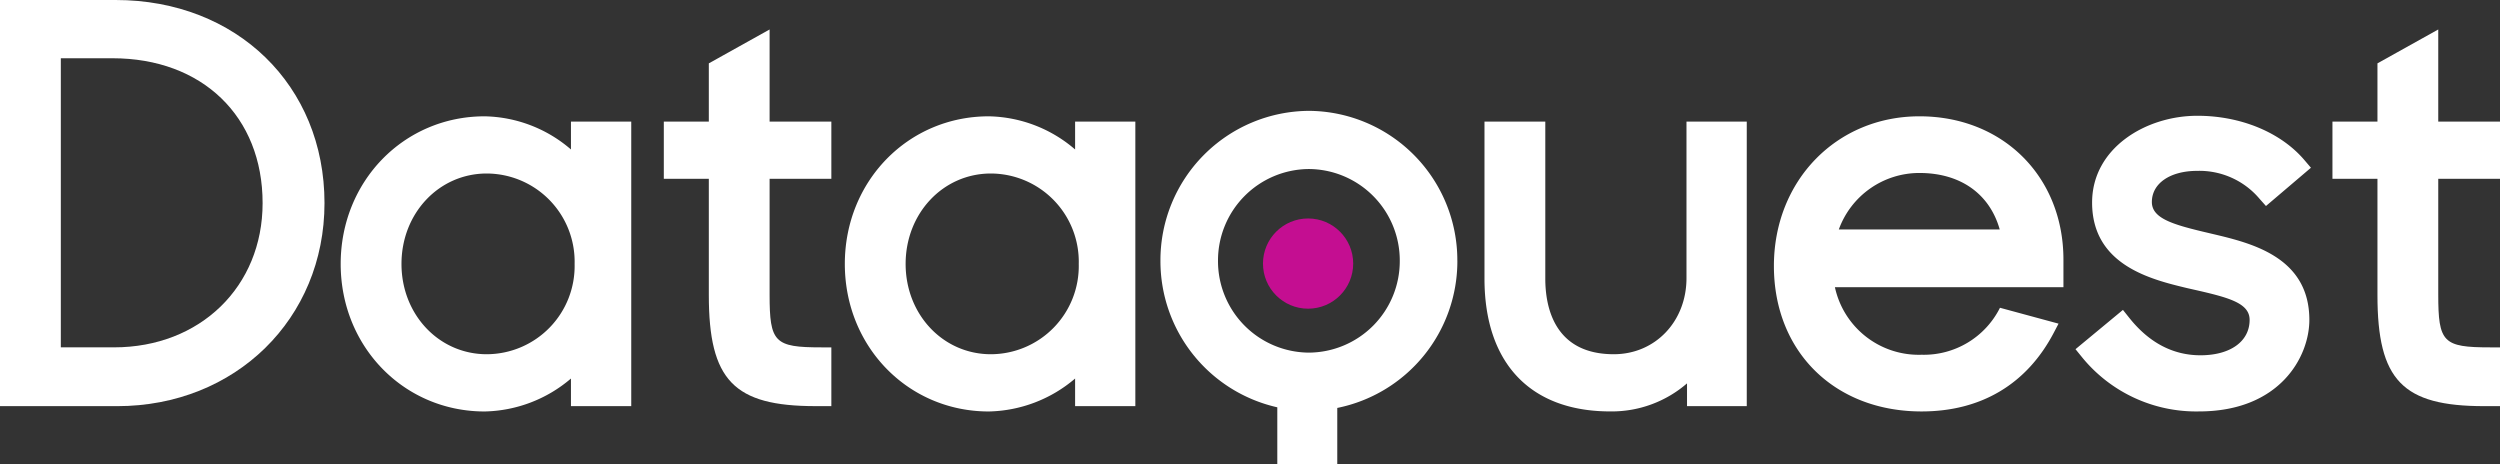 <svg xmlns="http://www.w3.org/2000/svg" xmlns:xlink="http://www.w3.org/1999/xlink" width="308.083" height="57.203" viewBox="0 0 308.083 57.203">
  <rect x="0" y="0" width="308.083" height="57.203" fill="#333333" stroke="none"/>
  <defs>
    <clipPath id="clip-path">
      <path id="Path_10" data-name="Path 10" d="M0-1.472H308.083v-57.2H0Z" transform="translate(0 58.675)" fill="none"/>
    </clipPath>
  </defs>
  <g id="Group_133" data-name="Group 133" transform="translate(-139 -35.47)">
    <g id="Group_11" data-name="Group 11" transform="translate(139 35.47)">
      <g id="Group_10" data-name="Group 10" clip-path="url(#clip-path)">
        <g id="Group_1" data-name="Group 1" transform="translate(0 0)">
          <path id="Path_1" data-name="Path 1" d="M-.367,0H-14.613V50.052H-.174c14.564,0,25.55-10.762,25.55-25.027C25.375,10.523,14.55,0-.367,0M-7.118,7.179H-.751c11.066,0,18.5,7.172,18.5,17.846,0,10.3-7.7,17.78-18.309,17.78H-7.118Z" transform="translate(14.613)" fill="#fff"/>
        </g>
        <g id="Group_2" data-name="Group 2" transform="translate(41.984 14.334)">
          <path id="Path_2" data-name="Path 2" d="M-.73-.105A16.73,16.73,0,0,0-11.366-4.19C-21.313-4.19-29.107,3.8-29.107,14s7.794,18.183,17.741,18.183A16.874,16.874,0,0,0-.73,28.124v3.4H6.7V-3.54H-.73ZM-.28,14A10.867,10.867,0,0,1-11.108,25.129C-17,25.129-21.615,20.239-21.615,14S-17,2.858-11.108,2.858A10.869,10.869,0,0,1-.28,14" transform="translate(29.107 4.19)" fill="#fff"/>
        </g>
        <g id="Group_3" data-name="Group 3" transform="translate(81.804 3.632)">
          <path id="Path_3" data-name="Path 3" d="M-.335,0-7.825,4.176v7.179h-5.546V18.4h5.546V32.728c0,10.494,3.072,13.689,13.158,13.689H7.275V39.175H6.043c-5.779,0-6.378-.607-6.378-6.51V18.4h7.61V11.355H-.335Z" transform="translate(13.371)" fill="#fff"/>
        </g>
        <g id="Group_4" data-name="Group 4" transform="translate(104.111 14.334)">
          <path id="Path_4" data-name="Path 4" d="M-.73-.105A16.73,16.73,0,0,0-11.365-4.19C-21.313-4.19-29.107,3.8-29.107,14s7.794,18.183,17.742,18.183A16.874,16.874,0,0,0-.73,28.124v3.4H6.694V-3.54H-.73ZM-.28,14A10.867,10.867,0,0,1-11.108,25.129C-17,25.129-21.615,20.239-21.615,14S-17,2.858-11.108,2.858A10.869,10.869,0,0,1-.28,14" transform="translate(29.107 4.19)" fill="#fff"/>
        </g>
        <g id="Group_5" data-name="Group 5" transform="translate(182.938 14.987)">
          <path id="Path_5" data-name="Path 5" d="M-.64-.5c0,5.343-3.852,9.379-8.959,9.379-7.344,0-8.44-5.837-8.44-9.312V-19.786h-7.494V-.43c0,10.394,5.642,16.357,15.484,16.357A14.155,14.155,0,0,0-.574,12.47v2.806H6.788V-19.786H-.64Z" transform="translate(25.533 19.786)" fill="#fff"/>
        </g>
        <g id="Group_6" data-name="Group 6" transform="translate(255.77 14.267)">
          <path id="Path_6" data-name="Path 6" d="M-.386-.175A9.7,9.7,0,0,1,7.271,3.257l.8.9L13.613-.559,12.8-1.514C9.892-4.924,4.965-6.964-.386-6.964c-6.378,0-12.969,4-12.969,10.693,0,7.732,7.3,9.48,11.66,10.532l1.125.255c4.107.939,6.626,1.617,6.626,3.676,0,2.649-2.375,4.359-6.057,4.359-3.382,0-6.336-1.551-8.774-4.614l-.78-.978L-15.4,21.8l.777.958A18.138,18.138,0,0,0-.194,29.471c9.985,0,13.612-6.74,13.612-11.278,0-7.767-7.168-9.469-11.913-10.592L.849,7.446c-4.256-1-6.839-1.76-6.839-3.783,0-2.3,2.252-3.838,5.6-3.838" transform="translate(15.401 6.964)" fill="#fff"/>
        </g>
        <g id="Group_7" data-name="Group 7" transform="translate(287.435 3.631)">
          <path id="Path_7" data-name="Path 7" d="M-.531-.473V-7.521h-7.61V-18.876L-15.634-14.7v7.182H-21.18V-.473h5.546V13.855c0,10.49,3.078,13.689,13.161,13.689H-.531V20.3h-1.23c-5.781,0-6.38-.609-6.38-6.51V-.473Z" transform="translate(21.18 18.876)" fill="#fff"/>
        </g>
        <g id="Group_8" data-name="Group 8" transform="translate(143.005 13.661)">
          <path id="Path_8" data-name="Path 8" d="M-.471-.766a11.27,11.27,0,0,1-11.2-11.314A11.267,11.267,0,0,1-.471-23.391a11.266,11.266,0,0,1,11.2,11.311A11.268,11.268,0,0,1-.471-.766M17.823-12.08A18.409,18.409,0,0,0-.471-30.56,18.411,18.411,0,0,0-18.764-12.08,18.464,18.464,0,0,0-4.363,5.973v7.01H3.027V6.05a18.455,18.455,0,0,0,14.8-18.131" transform="translate(18.764 30.56)" fill="#fff"/>
        </g>
        <g id="Group_9" data-name="Group 9" transform="translate(218.609 14.333)">
          <path id="Path_9" data-name="Path 9" d="M-.461-.18c5.049,0,8.65,2.57,9.889,6.96H-10.4A10.55,10.55,0,0,1-.461-.18m.26,22.4a10.57,10.57,0,0,1-10.682-8.327H17.28V10.5C17.28.265,9.817-7.164-.461-7.164-10.682-7.164-18.4.765-18.4,11.28c0,10.556,7.482,17.926,18.194,17.926,7.342,0,12.981-3.361,16.306-9.719l.577-1.1L9.46,16.43A10.487,10.487,0,0,1-.2,22.22" transform="translate(18.395 7.164)" fill="#fff"/>
        </g>
      </g>
    </g>
    <circle id="Ellipse_5" data-name="Ellipse 5" cx="5.559" cy="5.559" r="5.559" transform="translate(294.641 62.392)" fill="#c40e91"/>
  </g>
</svg>
